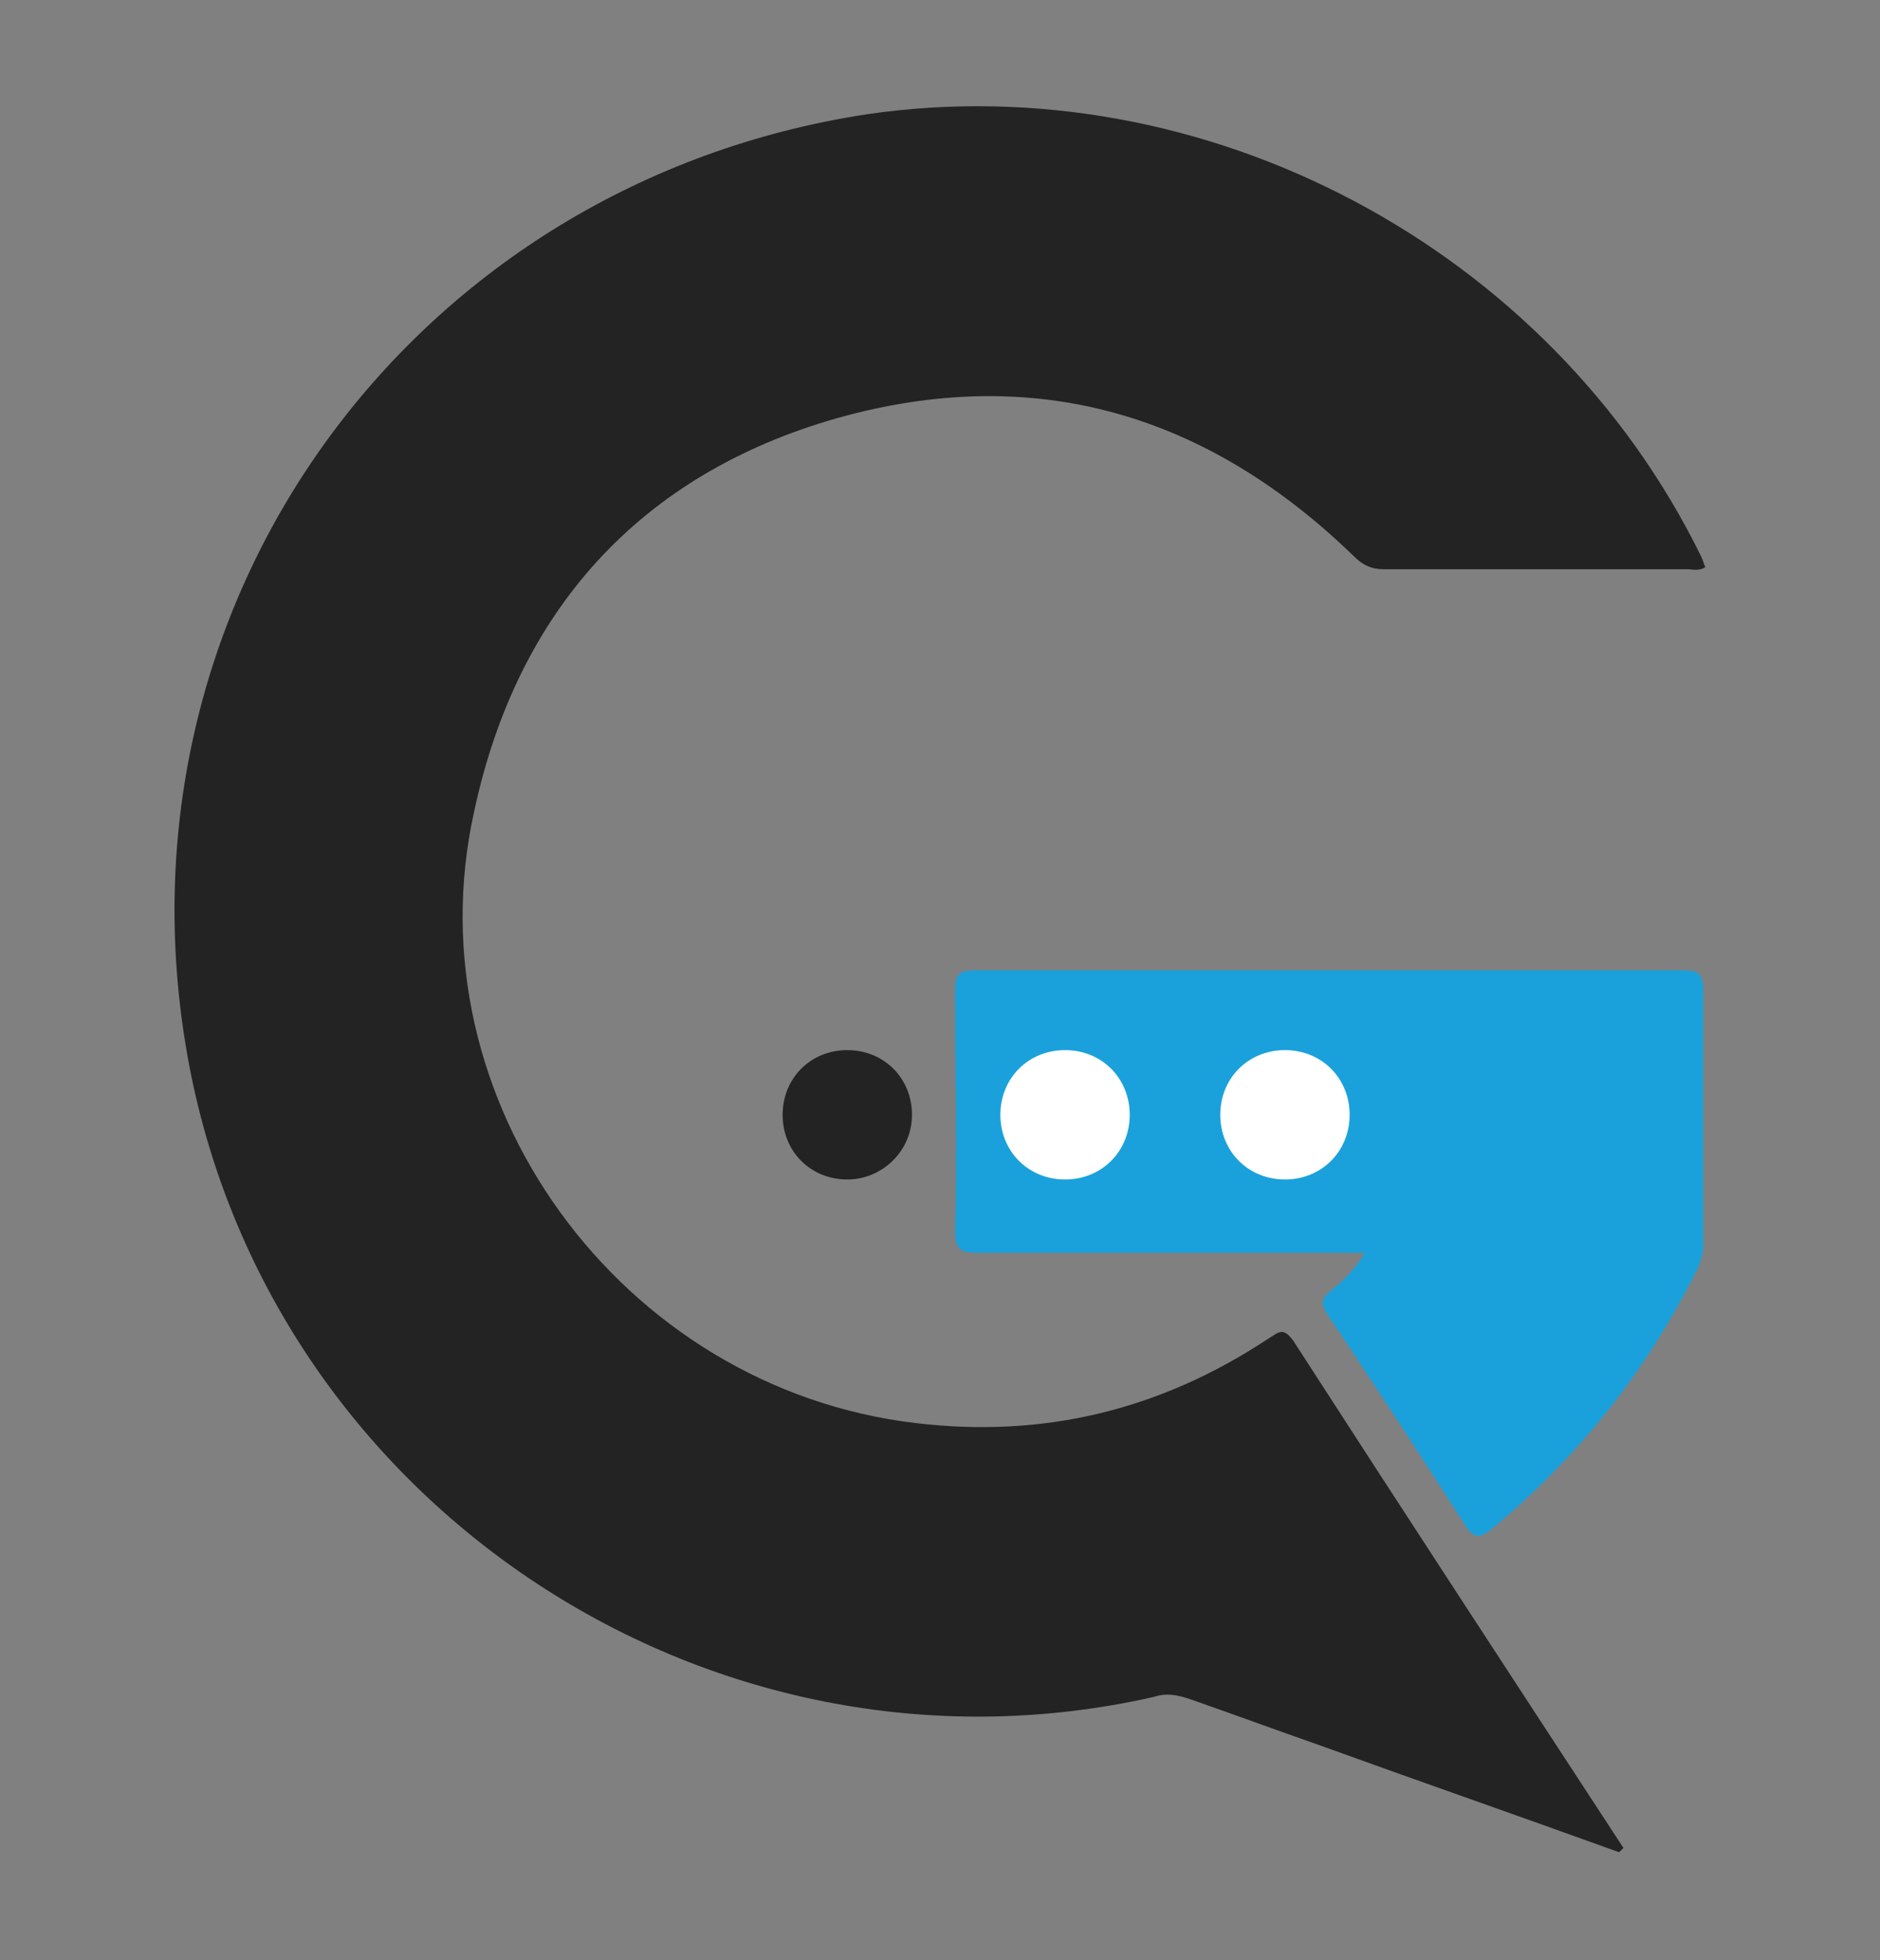 <?xml version="1.0" encoding="utf-8"?>
<!-- Generator: Adobe Illustrator 25.3.0, SVG Export Plug-In . SVG Version: 6.00 Build 0)  -->
<svg version="1.1" id="Layer_1" xmlns="http://www.w3.org/2000/svg" xmlns:xlink="http://www.w3.org/1999/xlink" x="0px" y="0px"
	 viewBox="0 0 87.2 90.9" enable-background="new 0 0 87.2 90.9" xml:space="preserve">
<rect x="0" y="0" width="87.2" height="90.9" fill="#808080" stroke="none"/>
<g>
	<path fill="#232323" d="M75.1,85.9c-4.7-1.7-9.3-3.3-14-5c-2-0.7-3.9-1.4-5.9-2.1c-0.6-0.2-1.1-0.3-1.7-0.1
		C32.7,83.4,12,69.4,8.6,48.4C5.2,27.6,19.3,8.5,40.2,5.3C55.9,3,71.9,11.5,78.9,25.8c0.1,0.2,0.1,0.3,0.2,0.5
		c-0.3,0.2-0.6,0.1-0.8,0.1c-4.7,0-9.4,0-14.1,0c-0.6,0-1-0.2-1.4-0.6C56,19.2,48,16.8,38.8,19.4C29.7,22,24,28.3,22,37.6
		C19,51,28.8,64.4,42.5,66c5.9,0.7,11.3-0.6,16.3-3.9c0.5-0.3,0.7-0.6,1.2,0.1c5.1,7.9,10.2,15.7,15.3,23.5
		C75.2,85.8,75.1,85.9,75.1,85.9"/>
	<path fill="#1AA1DC" d="M63.3,58.1c-1.1,0-2,0-2.9,0c-5,0-10,0-15,0c-0.8,0-1.1-0.1-1.1-1c0.1-3.7,0-7.5,0-11.2
		c0-0.7,0.2-0.9,0.9-0.9c11,0,21.9,0,32.9,0c0.7,0,0.9,0.2,0.9,0.9c0,4,0,7.9,0,11.9c0,0.3-0.1,0.6-0.2,0.9
		c-2.3,4.7-5.5,8.8-9.6,12.2c-0.5,0.4-0.8,0.5-1.2-0.1c-2.1-3.3-4.2-6.5-6.4-9.8c-0.4-0.6-0.3-0.8,0.2-1.2
		C62.4,59.3,62.9,58.8,63.3,58.1"/>
	<path fill="#232323" d="M42.3,51.7c0-1.7-1.3-3-3-3c-1.7,0-3,1.3-3,3c0,1.7,1.3,3,3,3C40.9,54.7,42.3,53.4,42.3,51.7"/>
	<path fill="#FFFFFF" d="M52.4,51.7c0-1.7-1.3-3-3-3c-1.7,0-3,1.3-3,3c0,1.7,1.3,3,3,3C51.1,54.7,52.4,53.4,52.4,51.7"/>
	<path fill="#FFFFFF" d="M62.6,51.7c0-1.7-1.3-3-3-3c-1.7,0-3,1.3-3,3c0,1.7,1.3,3,3,3C61.3,54.7,62.6,53.4,62.6,51.7"/>
</g>
</svg>
